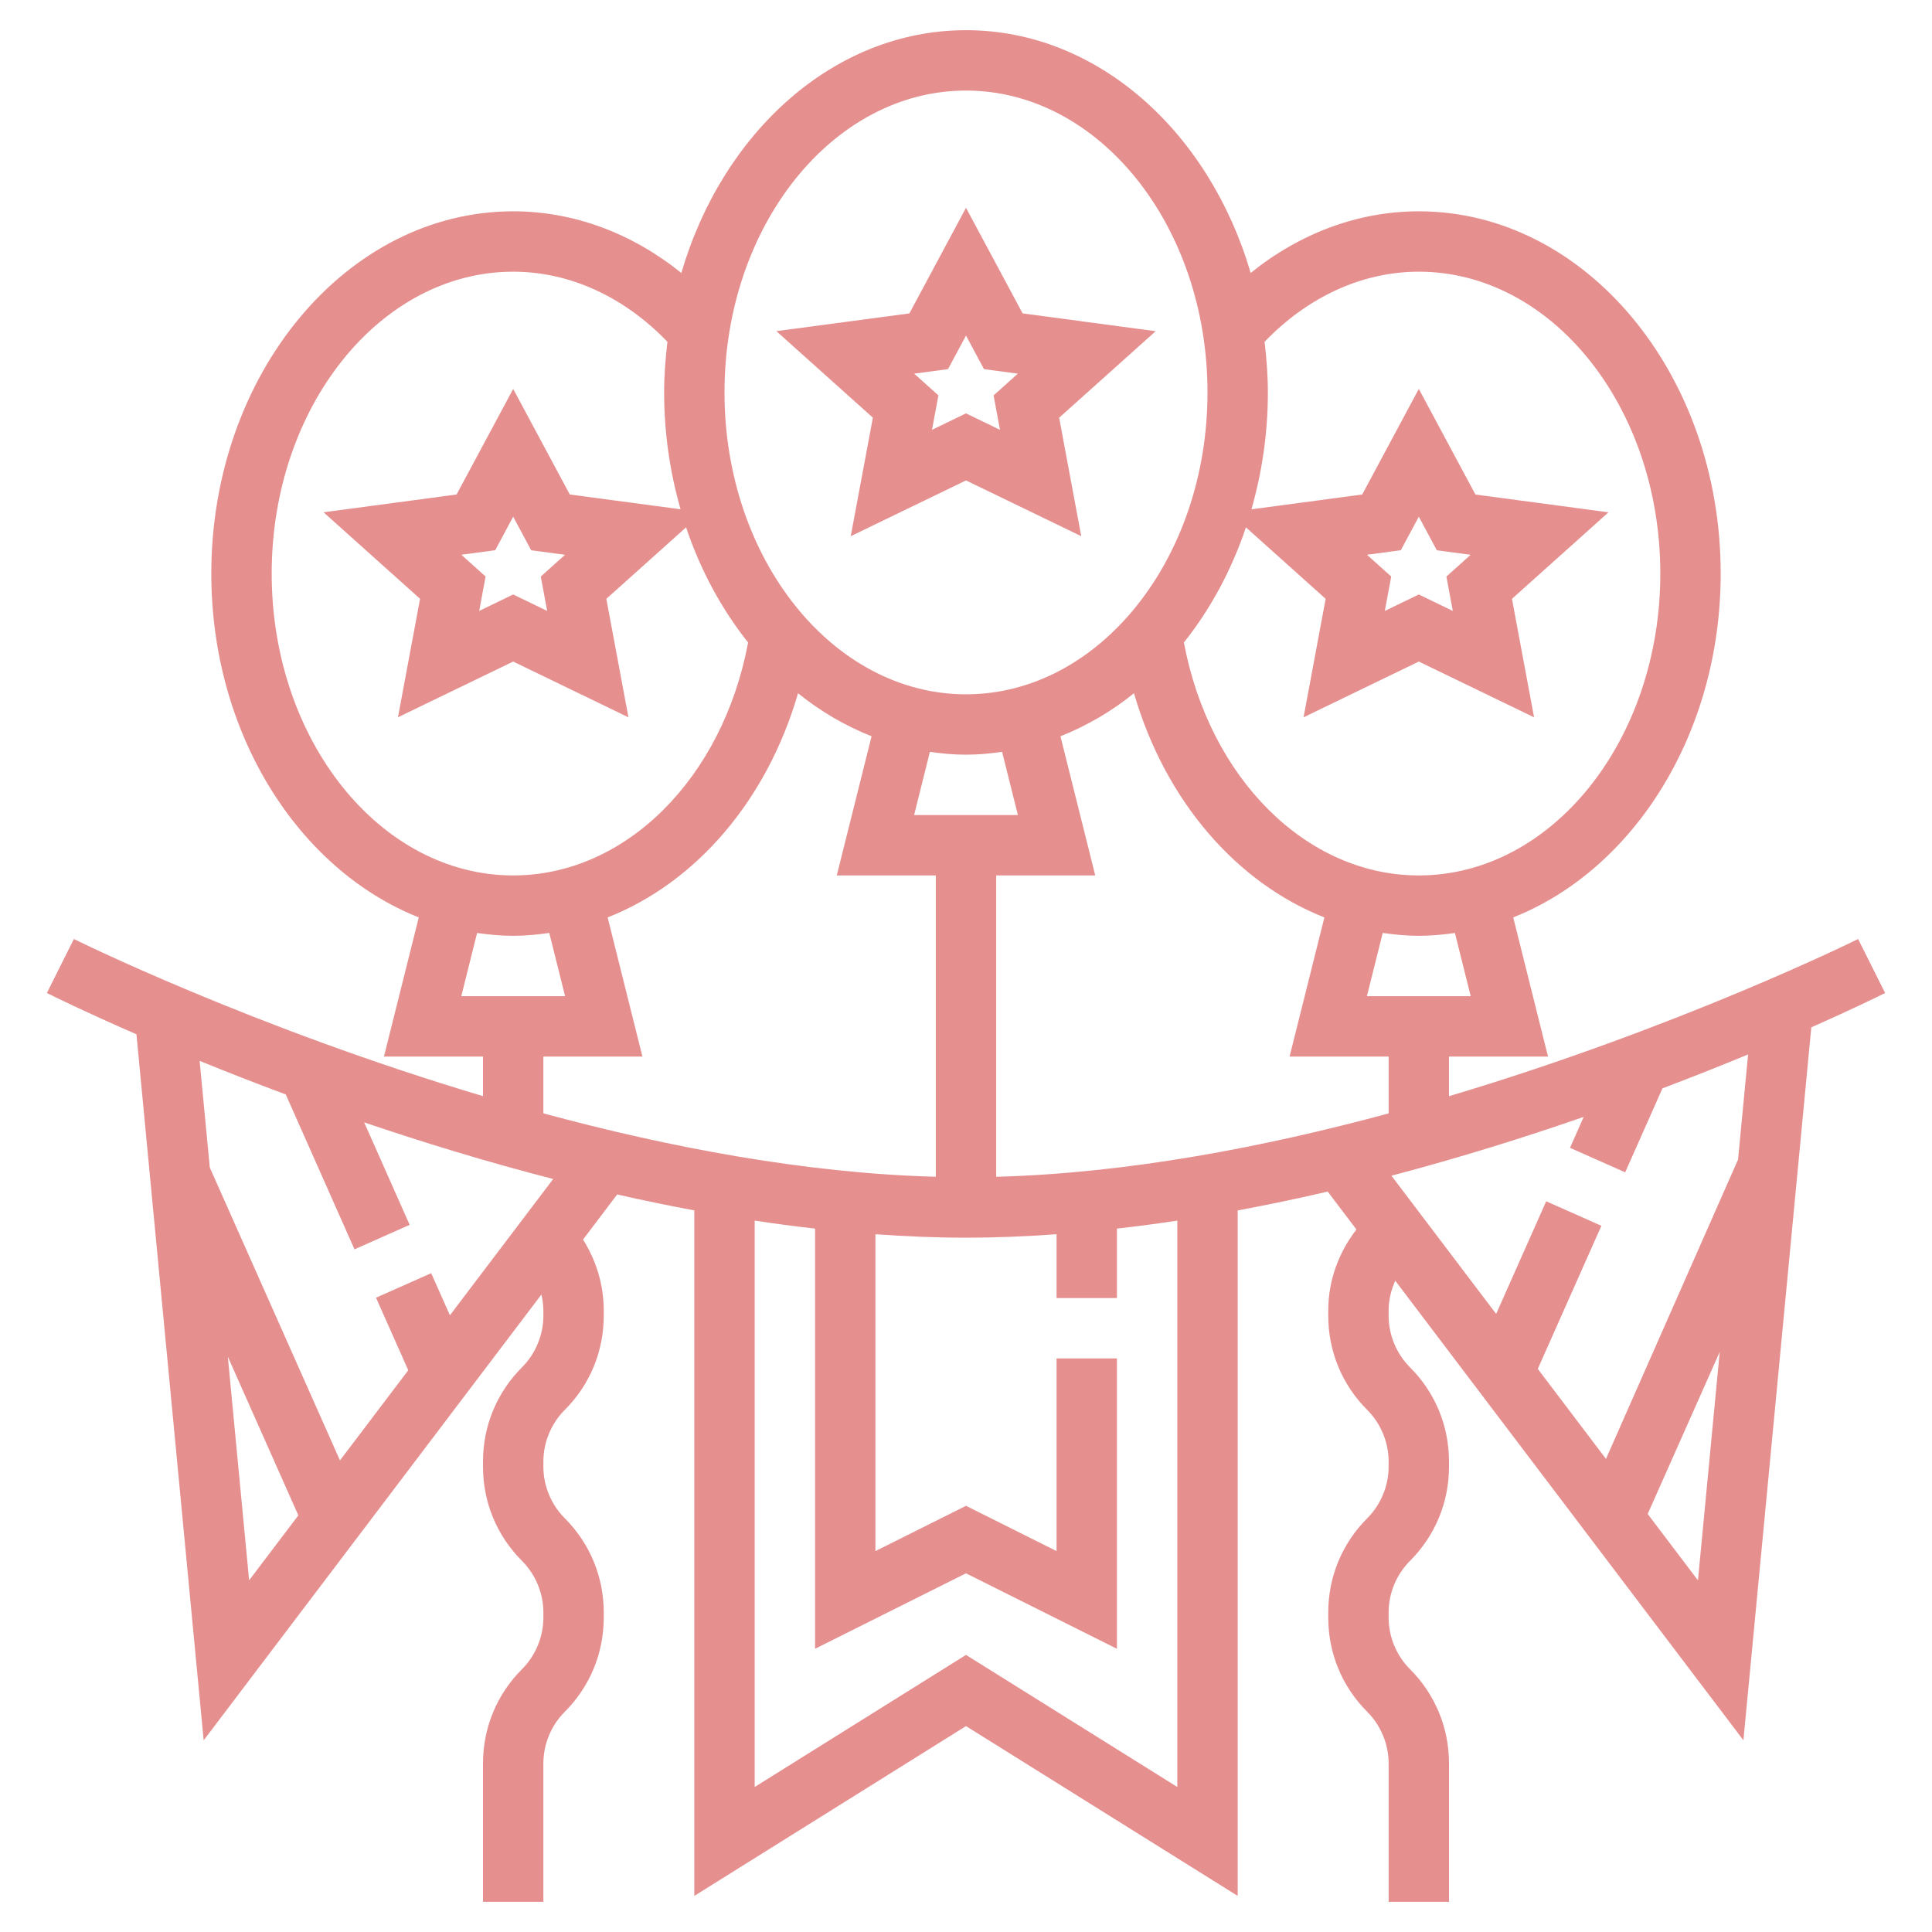 <!DOCTYPE svg PUBLIC "-//W3C//DTD SVG 1.1//EN" "http://www.w3.org/Graphics/SVG/1.1/DTD/svg11.dtd">
<!-- Uploaded to: SVG Repo, www.svgrepo.com, Transformed by: SVG Repo Mixer Tools -->
<svg fill="#e68f8f" width="800px" height="800px" viewBox="0 0 64 64" id="Layer_1_1_" version="1.1" xml:space="preserve" xmlns="http://www.w3.org/2000/svg" xmlns:xlink="http://www.w3.org/1999/xlink">
<g id="SVGRepo_bgCarrier" stroke-width="0"/>
<g id="SVGRepo_tracerCarrier" stroke-linecap="round" stroke-linejoin="round"/>
<g id="SVGRepo_iconCarrier"> <g> <path d="M61.552,31.106c-0.096,0.048-5.938,2.937-13.553,5.207V35h3.281l-1.152-4.61C54.114,28.81,57,24.305,57,19 c0-6.617-4.486-12-10-12c-2.004,0-3.933,0.723-5.57,2.042C40.062,4.367,36.357,1,32,1s-8.062,3.367-9.43,8.042 C20.933,7.723,19.004,7,17,7C11.486,7,7,12.383,7,19c0,5.305,2.886,9.81,6.872,11.39L12.719,35H16v1.311 c-7.613-2.269-13.457-5.157-13.553-5.205l-0.895,1.789c0.163,0.081,1.237,0.613,2.968,1.367L6.747,57.65l11.187-14.766 c0.04,0.173,0.066,0.35,0.066,0.53v0.172c0,0.635-0.258,1.258-0.707,1.707C16.459,46.126,16,47.235,16,48.414v0.172 c0,1.179,0.459,2.288,1.293,3.121C17.742,52.156,18,52.779,18,53.414v0.172c0,0.635-0.258,1.258-0.707,1.707 C16.459,56.126,16,57.235,16,58.414V63h2v-4.586c0-0.635,0.258-1.258,0.707-1.707C19.541,55.874,20,54.765,20,53.586v-0.172 c0-1.179-0.459-2.288-1.293-3.121C18.258,49.844,18,49.221,18,48.586v-0.172c0-0.635,0.258-1.258,0.707-1.707 C19.541,45.874,20,44.765,20,43.586v-0.172c0-0.847-0.245-1.653-0.687-2.351l1.132-1.495c0.842,0.191,1.695,0.368,2.555,0.528 v22.708l9-5.625l9,5.625V40.097c1.006-0.187,2.002-0.396,2.982-0.625l0.952,1.257C44.339,41.498,44,42.426,44,43.414v0.172 c0,1.179,0.459,2.288,1.293,3.121C45.742,47.156,46,47.779,46,48.414v0.172c0,0.635-0.258,1.258-0.707,1.707 C44.459,51.126,44,52.235,44,53.414v0.172c0,1.179,0.459,2.288,1.293,3.121C45.742,57.156,46,57.779,46,58.414V63h2v-4.586 c0-1.179-0.459-2.288-1.293-3.121C46.258,54.844,46,54.221,46,53.586v-0.172c0-0.635,0.258-1.258,0.707-1.707 C47.541,50.874,48,49.765,48,48.586v-0.172c0-1.179-0.459-2.288-1.293-3.121C46.258,44.844,46,44.221,46,43.586v-0.172 c0-0.342,0.08-0.678,0.22-0.988l11.533,15.223l2.243-23.554L60,34.033c1.423-0.631,2.302-1.066,2.447-1.138L61.552,31.106z M45.281,33l0.524-2.095C46.198,30.961,46.595,31,47,31c0.405,0,0.803-0.038,1.196-0.094L48.719,33H45.281z M43.914,19.837 l-0.732,3.925L47,21.915l3.818,1.847l-0.732-3.925l3.197-2.866l-4.407-0.589L47,12.884l-1.875,3.497l-3.669,0.491 C41.803,15.655,42,14.356,42,13c0-0.57-0.045-1.127-0.109-1.677C43.327,9.828,45.132,9,47,9c4.411,0,8,4.486,8,10s-3.589,10-8,10 c-3.727,0-6.94-3.221-7.782-7.717c0.873-1.096,1.575-2.386,2.055-3.814L43.914,19.837z M48.126,20.238L47,19.693l-1.126,0.545 l0.212-1.14l-0.803-0.721l1.121-0.15L47,17.116l0.596,1.112l1.121,0.15l-0.803,0.721L48.126,20.238z M32,3c4.411,0,8,4.486,8,10 s-3.589,10-8,10s-8-4.486-8-10S27.589,3,32,3z M33.719,27h-3.438l0.523-2.094C31.197,24.962,31.595,25,32,25 s0.803-0.038,1.196-0.094L33.719,27z M9,19c0-5.514,3.589-10,8-10c1.868,0,3.673,0.828,5.109,2.323C22.045,11.873,22,12.43,22,13 c0,1.356,0.197,2.655,0.544,3.871l-3.669-0.491L17,12.884l-1.875,3.497l-4.407,0.589l3.197,2.866l-0.732,3.925L17,21.915 l3.818,1.847l-0.732-3.925l2.641-2.368c0.48,1.428,1.182,2.719,2.055,3.814C23.94,25.779,20.727,29,17,29C12.589,29,9,24.514,9,19z M18.126,20.238L17,19.693l-1.126,0.545l0.212-1.14l-0.803-0.721l1.121-0.15L17,17.116l0.596,1.112l1.121,0.15l-0.803,0.721 L18.126,20.238z M15.281,33l0.523-2.094C16.197,30.962,16.595,31,17,31s0.802-0.039,1.195-0.095L18.719,33H15.281z M8.253,52.35 l-0.706-7.408l2.336,5.256L8.253,52.35z M14.904,43.571l-0.62-1.395l-1.828,0.812l1.068,2.404l-2.262,2.986L6.95,38.676 l-0.337-3.533c0.866,0.353,1.821,0.728,2.853,1.112l2.277,5.131l1.827-0.812l-1.506-3.394c1.932,0.657,4.044,1.305,6.261,1.876 L14.904,43.571z M18,36.881V35h3.281l-1.152-4.609c2.925-1.153,5.278-3.877,6.307-7.426c0.746,0.602,1.566,1.08,2.436,1.425 L27.719,29H31v9.982C26.654,38.864,22.132,38,18,36.881z M39,59.196l-7-4.375l-7,4.375V40.434c0.665,0.101,1.332,0.19,2,0.265 v13.919l5-2.5l5,2.5V45h-2v6.382l-3-1.5l-3,1.5V40.885C30.004,40.958,31.006,41,32,41s1.996-0.042,3-0.115V43h2v-2.3 c0.668-0.076,1.335-0.165,2-0.265V59.196z M46,36.883c-4.131,1.119-8.652,1.982-13,2.1V29h3.281l-1.152-4.61 c0.87-0.345,1.689-0.823,2.436-1.425c1.029,3.548,3.383,6.273,6.307,7.426L42.719,35H46V36.883z M56.247,52.351l-1.665-2.198 l2.386-5.369L56.247,52.351z M57.575,38.412L53.2,48.328l-2.259-2.982l2.107-4.74l-1.828-0.812l-1.658,3.731l-3.469-4.578 c2.266-0.597,4.416-1.271,6.369-1.948l-0.454,1.024l1.828,0.812l1.235-2.782c1.033-0.391,1.986-0.771,2.837-1.123L57.575,38.412z"/> <path d="M28.182,17.762L32,15.915l3.818,1.847l-0.732-3.925l3.197-2.866l-4.407-0.589L32,6.884l-1.875,3.497l-4.407,0.589 l3.197,2.866L28.182,17.762z M31.404,12.228L32,11.116l0.596,1.112l1.121,0.15l-0.803,0.721l0.212,1.14L32,13.693l-1.126,0.545 l0.212-1.14l-0.803-0.721L31.404,12.228z"/> </g> </g>
</svg>
